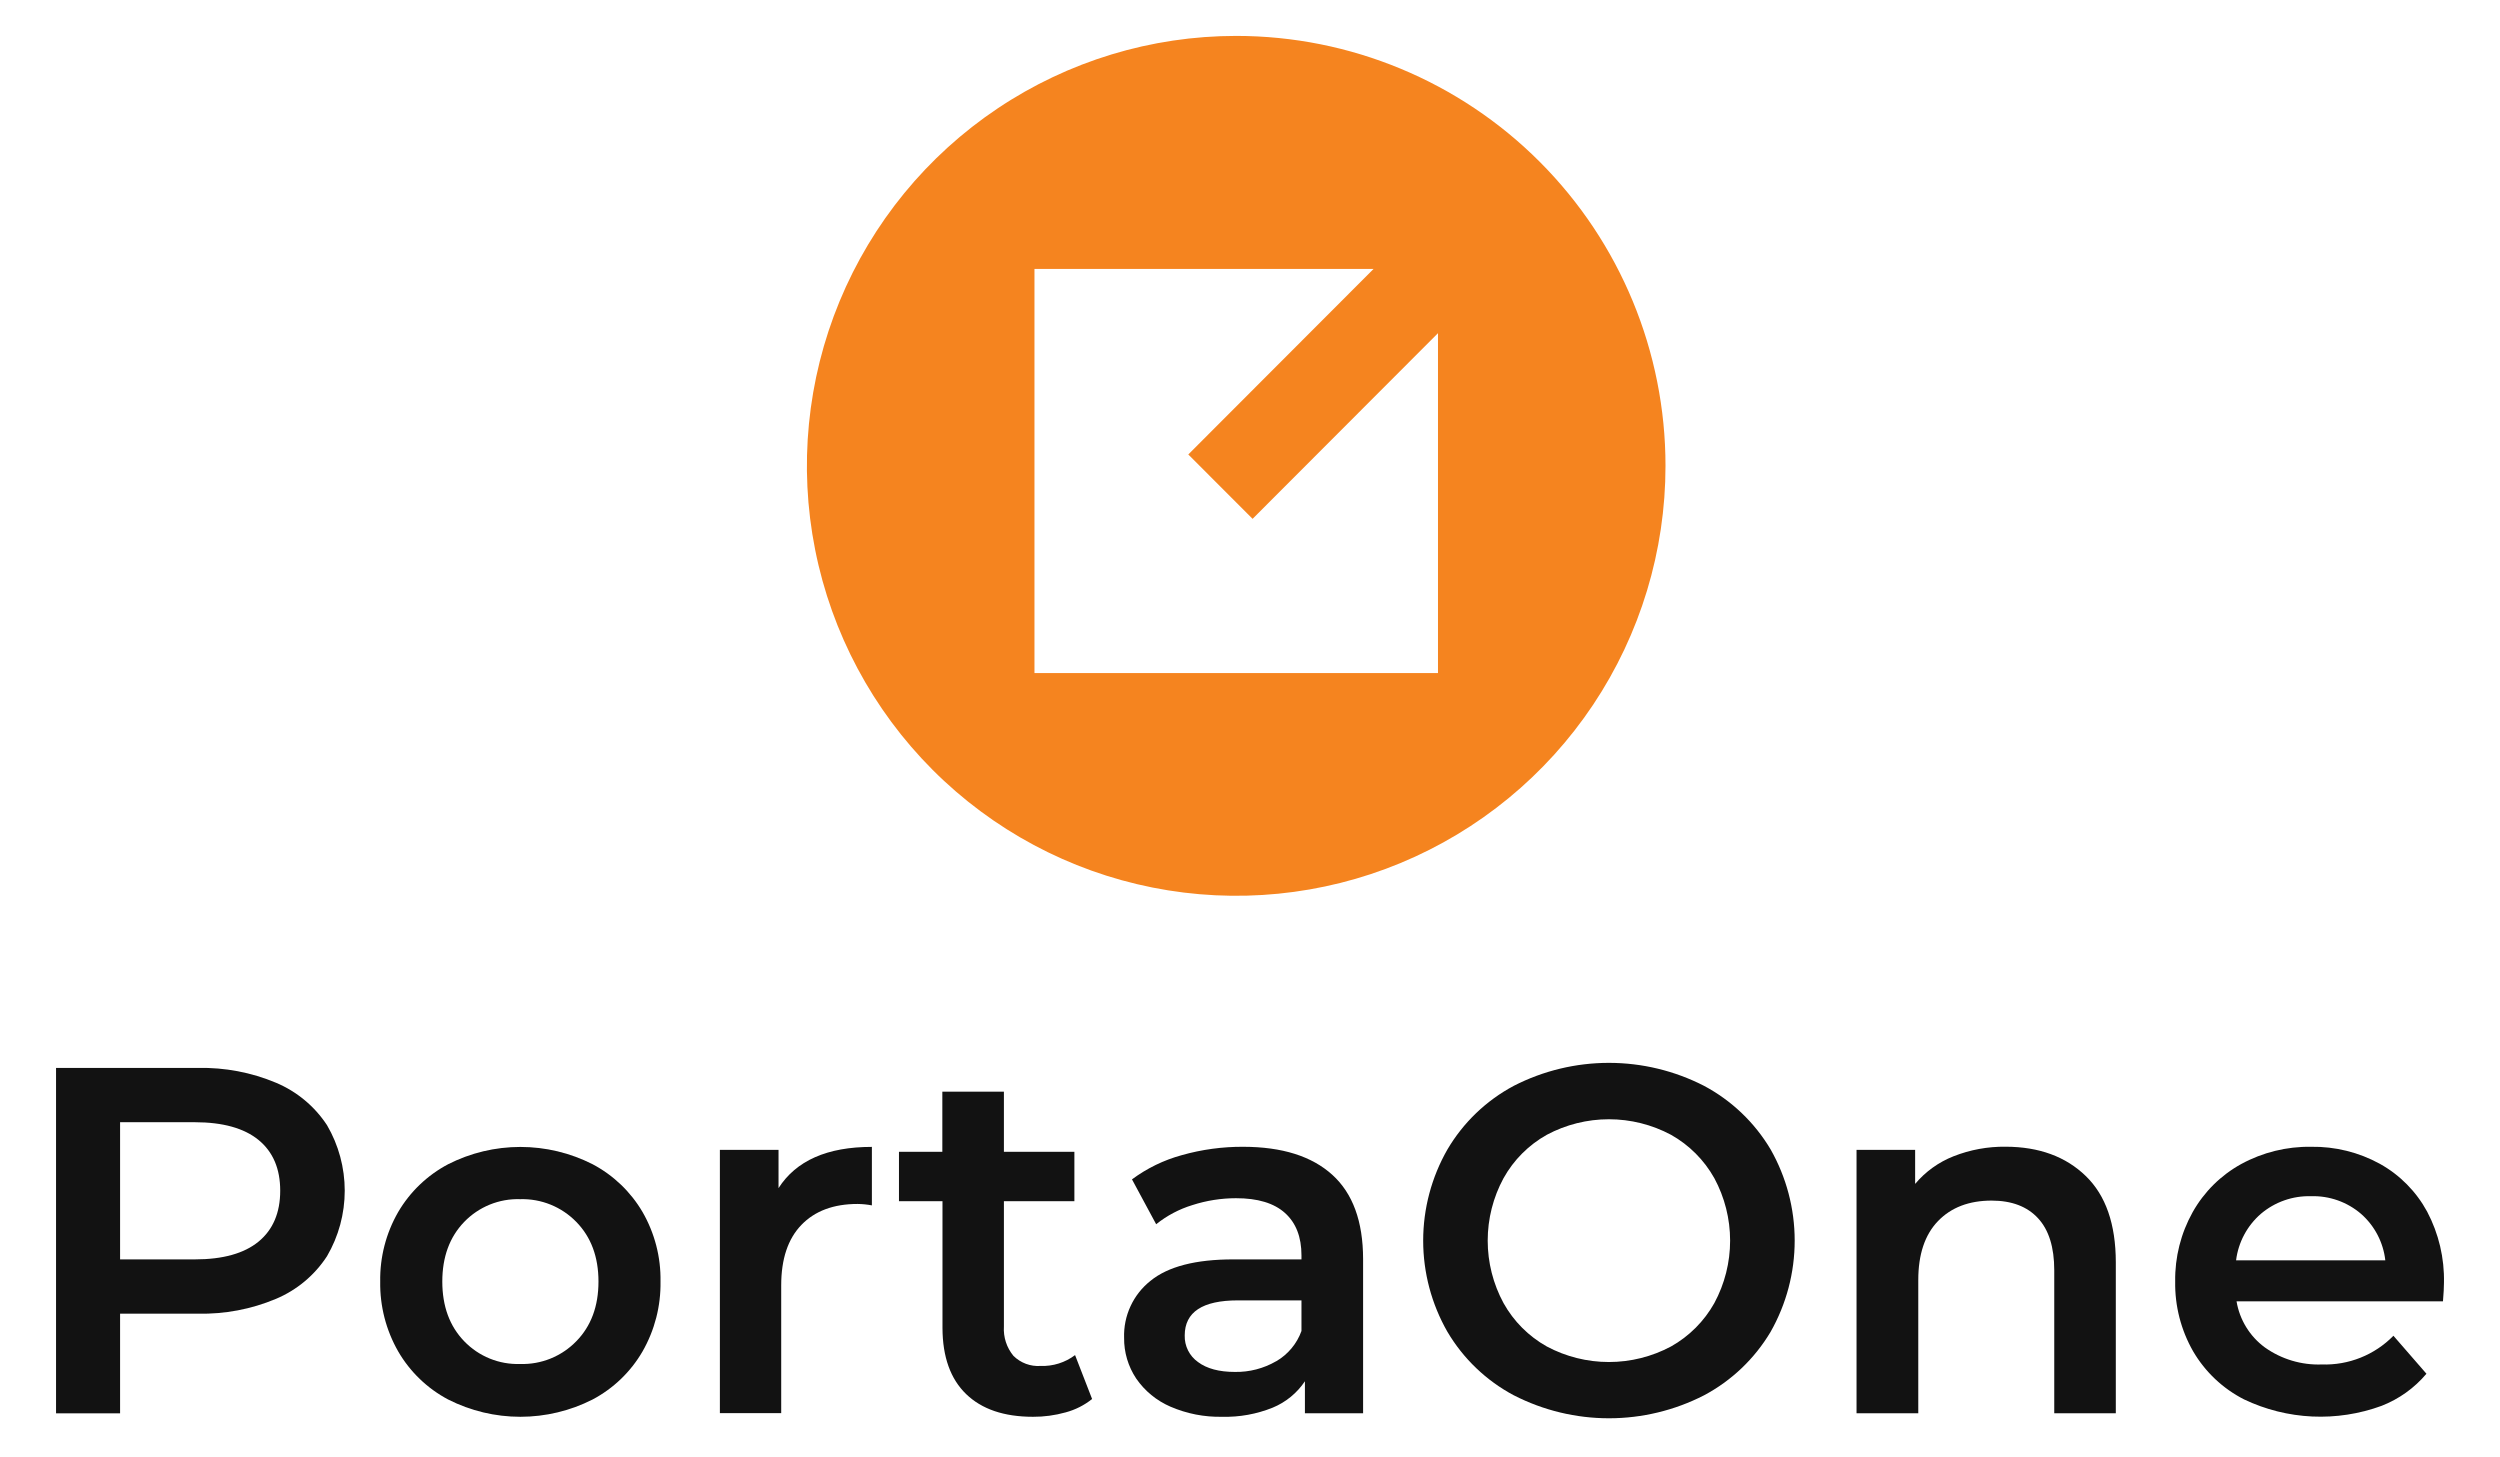 <svg width="151" height="88" viewBox="0 0 151 88" fill="none" xmlns="http://www.w3.org/2000/svg">
<path d="M74.666 2.169C69.538 2.169 64.525 3.692 60.261 6.546C55.996 9.399 52.673 13.455 50.71 18.2C48.748 22.945 48.234 28.166 49.235 33.204C50.235 38.241 52.705 42.868 56.331 46.5C59.958 50.132 64.578 52.605 69.608 53.607C74.638 54.609 79.851 54.094 84.589 52.129C89.327 50.163 93.377 46.835 96.226 42.565C99.075 38.294 100.596 33.273 100.596 28.137C100.596 21.25 97.864 14.645 93.001 9.775C88.139 4.905 81.543 2.169 74.666 2.169V2.169ZM86.854 40.652H62.482V16.244H82.963L71.773 27.45L75.656 31.338L86.854 20.124V40.652Z" fill="#F5841F"/>
<path d="M16.671 65.398C17.929 65.927 19.002 66.819 19.752 67.961C20.453 69.161 20.822 70.527 20.822 71.917C20.822 73.308 20.453 74.673 19.752 75.873C19.005 77.022 17.932 77.919 16.671 78.45C15.179 79.077 13.572 79.382 11.955 79.346H7.253V85.364H3.385V64.503H11.955C13.572 64.467 15.179 64.772 16.671 65.398ZM15.615 74.995C16.486 74.279 16.923 73.255 16.925 71.924C16.927 70.594 16.49 69.57 15.615 68.853C14.74 68.141 13.46 67.784 11.776 67.782H7.253V76.067H11.776C13.46 76.067 14.74 75.71 15.615 74.995Z" fill="#121212"/>
<path d="M27.07 84.531C25.811 83.865 24.765 82.858 24.05 81.625C23.316 80.343 22.941 78.885 22.965 77.407C22.94 75.935 23.315 74.483 24.05 73.207C24.768 71.981 25.814 70.981 27.07 70.318C28.422 69.632 29.915 69.275 31.43 69.275C32.945 69.275 34.439 69.632 35.79 70.318C37.046 70.981 38.092 71.981 38.81 73.207C39.546 74.483 39.921 75.935 39.895 77.407C39.919 78.885 39.544 80.343 38.81 81.625C38.096 82.858 37.049 83.865 35.79 84.531C34.439 85.217 32.945 85.574 31.43 85.574C29.915 85.574 28.422 85.217 27.07 84.531ZM34.807 81.013C35.701 80.1 36.148 78.898 36.148 77.407C36.148 75.917 35.701 74.715 34.807 73.802C34.367 73.35 33.838 72.995 33.255 72.759C32.67 72.523 32.044 72.411 31.414 72.43C30.787 72.41 30.163 72.522 29.582 72.758C29.001 72.995 28.475 73.35 28.039 73.802C27.157 74.715 26.715 75.917 26.715 77.407C26.715 78.898 27.157 80.1 28.039 81.013C28.475 81.465 29 81.821 29.581 82.057C30.163 82.294 30.787 82.405 31.414 82.385C32.044 82.405 32.671 82.293 33.255 82.057C33.839 81.82 34.367 81.465 34.807 81.013Z" fill="#121212"/>
<path d="M52.662 69.272V72.805C52.377 72.751 52.087 72.722 51.797 72.719C50.349 72.719 49.218 73.141 48.405 73.984C47.591 74.828 47.185 76.045 47.185 77.636V85.352H43.481V69.451H47.023V71.763C48.085 70.102 49.964 69.272 52.662 69.272Z" fill="#121212"/>
<path d="M65.963 84.5C65.494 84.875 64.952 85.15 64.371 85.306C63.727 85.487 63.061 85.578 62.392 85.574C60.646 85.574 59.3 85.117 58.354 84.202C57.408 83.287 56.932 81.956 56.926 80.21V72.551H54.298V69.57H56.917V65.936H60.636V69.57H64.893V72.551H60.636V80.12C60.595 80.763 60.802 81.398 61.212 81.894C61.427 82.106 61.684 82.27 61.966 82.375C62.249 82.48 62.55 82.524 62.851 82.503C63.6 82.531 64.335 82.3 64.934 81.848L65.963 84.5Z" fill="#121212"/>
<path d="M80.47 70.957C81.707 72.077 82.327 73.771 82.331 76.038V85.363H78.817V83.428C78.34 84.141 77.662 84.696 76.87 85.022C75.901 85.413 74.862 85.601 73.818 85.574C72.745 85.597 71.68 85.388 70.694 84.962C69.859 84.601 69.142 84.013 68.626 83.263C68.141 82.536 67.886 81.679 67.896 80.805C67.874 80.147 68.007 79.492 68.284 78.895C68.56 78.297 68.973 77.773 69.488 77.364C70.55 76.497 72.222 76.065 74.505 76.067H78.609V75.827C78.609 74.716 78.278 73.862 77.614 73.265C76.951 72.668 75.963 72.37 74.652 72.372C73.758 72.372 72.869 72.513 72.018 72.788C71.223 73.031 70.481 73.423 69.832 73.944L68.372 71.234C69.275 70.564 70.294 70.068 71.378 69.772C72.588 69.429 73.841 69.259 75.099 69.266C77.439 69.27 79.23 69.834 80.47 70.957ZM77.078 82.223C77.788 81.813 78.331 81.164 78.609 80.392V78.543H74.77C72.63 78.543 71.559 79.249 71.557 80.66C71.548 80.974 71.617 81.285 71.757 81.566C71.898 81.847 72.105 82.088 72.362 82.269C72.894 82.666 73.637 82.865 74.591 82.865C75.463 82.88 76.323 82.657 77.078 82.22V82.223Z" fill="#121212"/>
<path d="M91.435 84.277C89.768 83.391 88.378 82.06 87.419 80.432C86.463 78.758 85.96 76.863 85.96 74.935C85.96 73.006 86.463 71.111 87.419 69.437C88.377 67.806 89.766 66.472 91.435 65.583C93.212 64.672 95.181 64.197 97.178 64.197C99.175 64.197 101.144 64.672 102.921 65.583C104.587 66.47 105.978 67.797 106.942 69.42C107.897 71.1 108.399 73 108.399 74.933C108.399 76.866 107.897 78.766 106.942 80.447C105.978 82.067 104.588 83.392 102.924 84.277C101.146 85.189 99.178 85.664 97.181 85.664C95.184 85.664 93.215 85.189 91.438 84.277H91.435ZM100.928 81.328C102.026 80.712 102.932 79.804 103.547 78.705C104.172 77.546 104.499 76.251 104.499 74.935C104.499 73.618 104.172 72.323 103.547 71.165C102.932 70.065 102.026 69.157 100.928 68.541C99.774 67.925 98.486 67.603 97.178 67.603C95.87 67.603 94.582 67.925 93.428 68.541C92.33 69.156 91.424 70.064 90.812 71.165C90.185 72.322 89.857 73.618 89.857 74.935C89.857 76.251 90.185 77.547 90.812 78.705C91.424 79.805 92.33 80.713 93.428 81.328C94.582 81.944 95.87 82.266 97.178 82.266C98.486 82.266 99.774 81.944 100.928 81.328Z" fill="#121212"/>
<path d="M125.981 71.032C127.188 72.201 127.793 73.939 127.795 76.246V85.363H124.077V76.723C124.077 75.334 123.75 74.286 123.096 73.58C122.442 72.873 121.51 72.518 120.298 72.516C118.931 72.516 117.85 72.929 117.056 73.753C116.261 74.577 115.864 75.765 115.864 77.315V85.361H112.135V69.451H115.674V71.508C116.297 70.767 117.095 70.193 117.996 69.838C119 69.443 120.071 69.247 121.149 69.261C123.162 69.268 124.773 69.859 125.981 71.032Z" fill="#121212"/>
<path d="M147.555 78.6H135.087C135.273 79.717 135.887 80.716 136.798 81.385C137.8 82.097 139.009 82.458 140.237 82.414C141.038 82.441 141.837 82.301 142.582 82.002C143.327 81.704 144.001 81.254 144.563 80.68L146.557 82.974C145.83 83.837 144.898 84.503 143.848 84.913C142.508 85.404 141.084 85.623 139.658 85.557C138.233 85.49 136.835 85.14 135.546 84.526C134.262 83.873 133.192 82.864 132.465 81.619C131.731 80.337 131.357 78.88 131.381 77.402C131.359 75.938 131.723 74.494 132.436 73.216C133.123 71.992 134.138 70.985 135.367 70.309C136.662 69.602 138.118 69.243 139.593 69.266C141.043 69.243 142.473 69.597 143.744 70.295C144.951 70.967 145.941 71.969 146.6 73.184C147.301 74.511 147.651 75.996 147.615 77.497C147.615 77.757 147.595 78.124 147.555 78.6ZM136.561 73.311C135.73 74.03 135.194 75.033 135.059 76.125H144.073C143.951 75.043 143.432 74.045 142.616 73.325C141.775 72.599 140.692 72.215 139.582 72.251C138.479 72.22 137.404 72.598 136.561 73.311Z" fill="#121212"/>
</svg>
